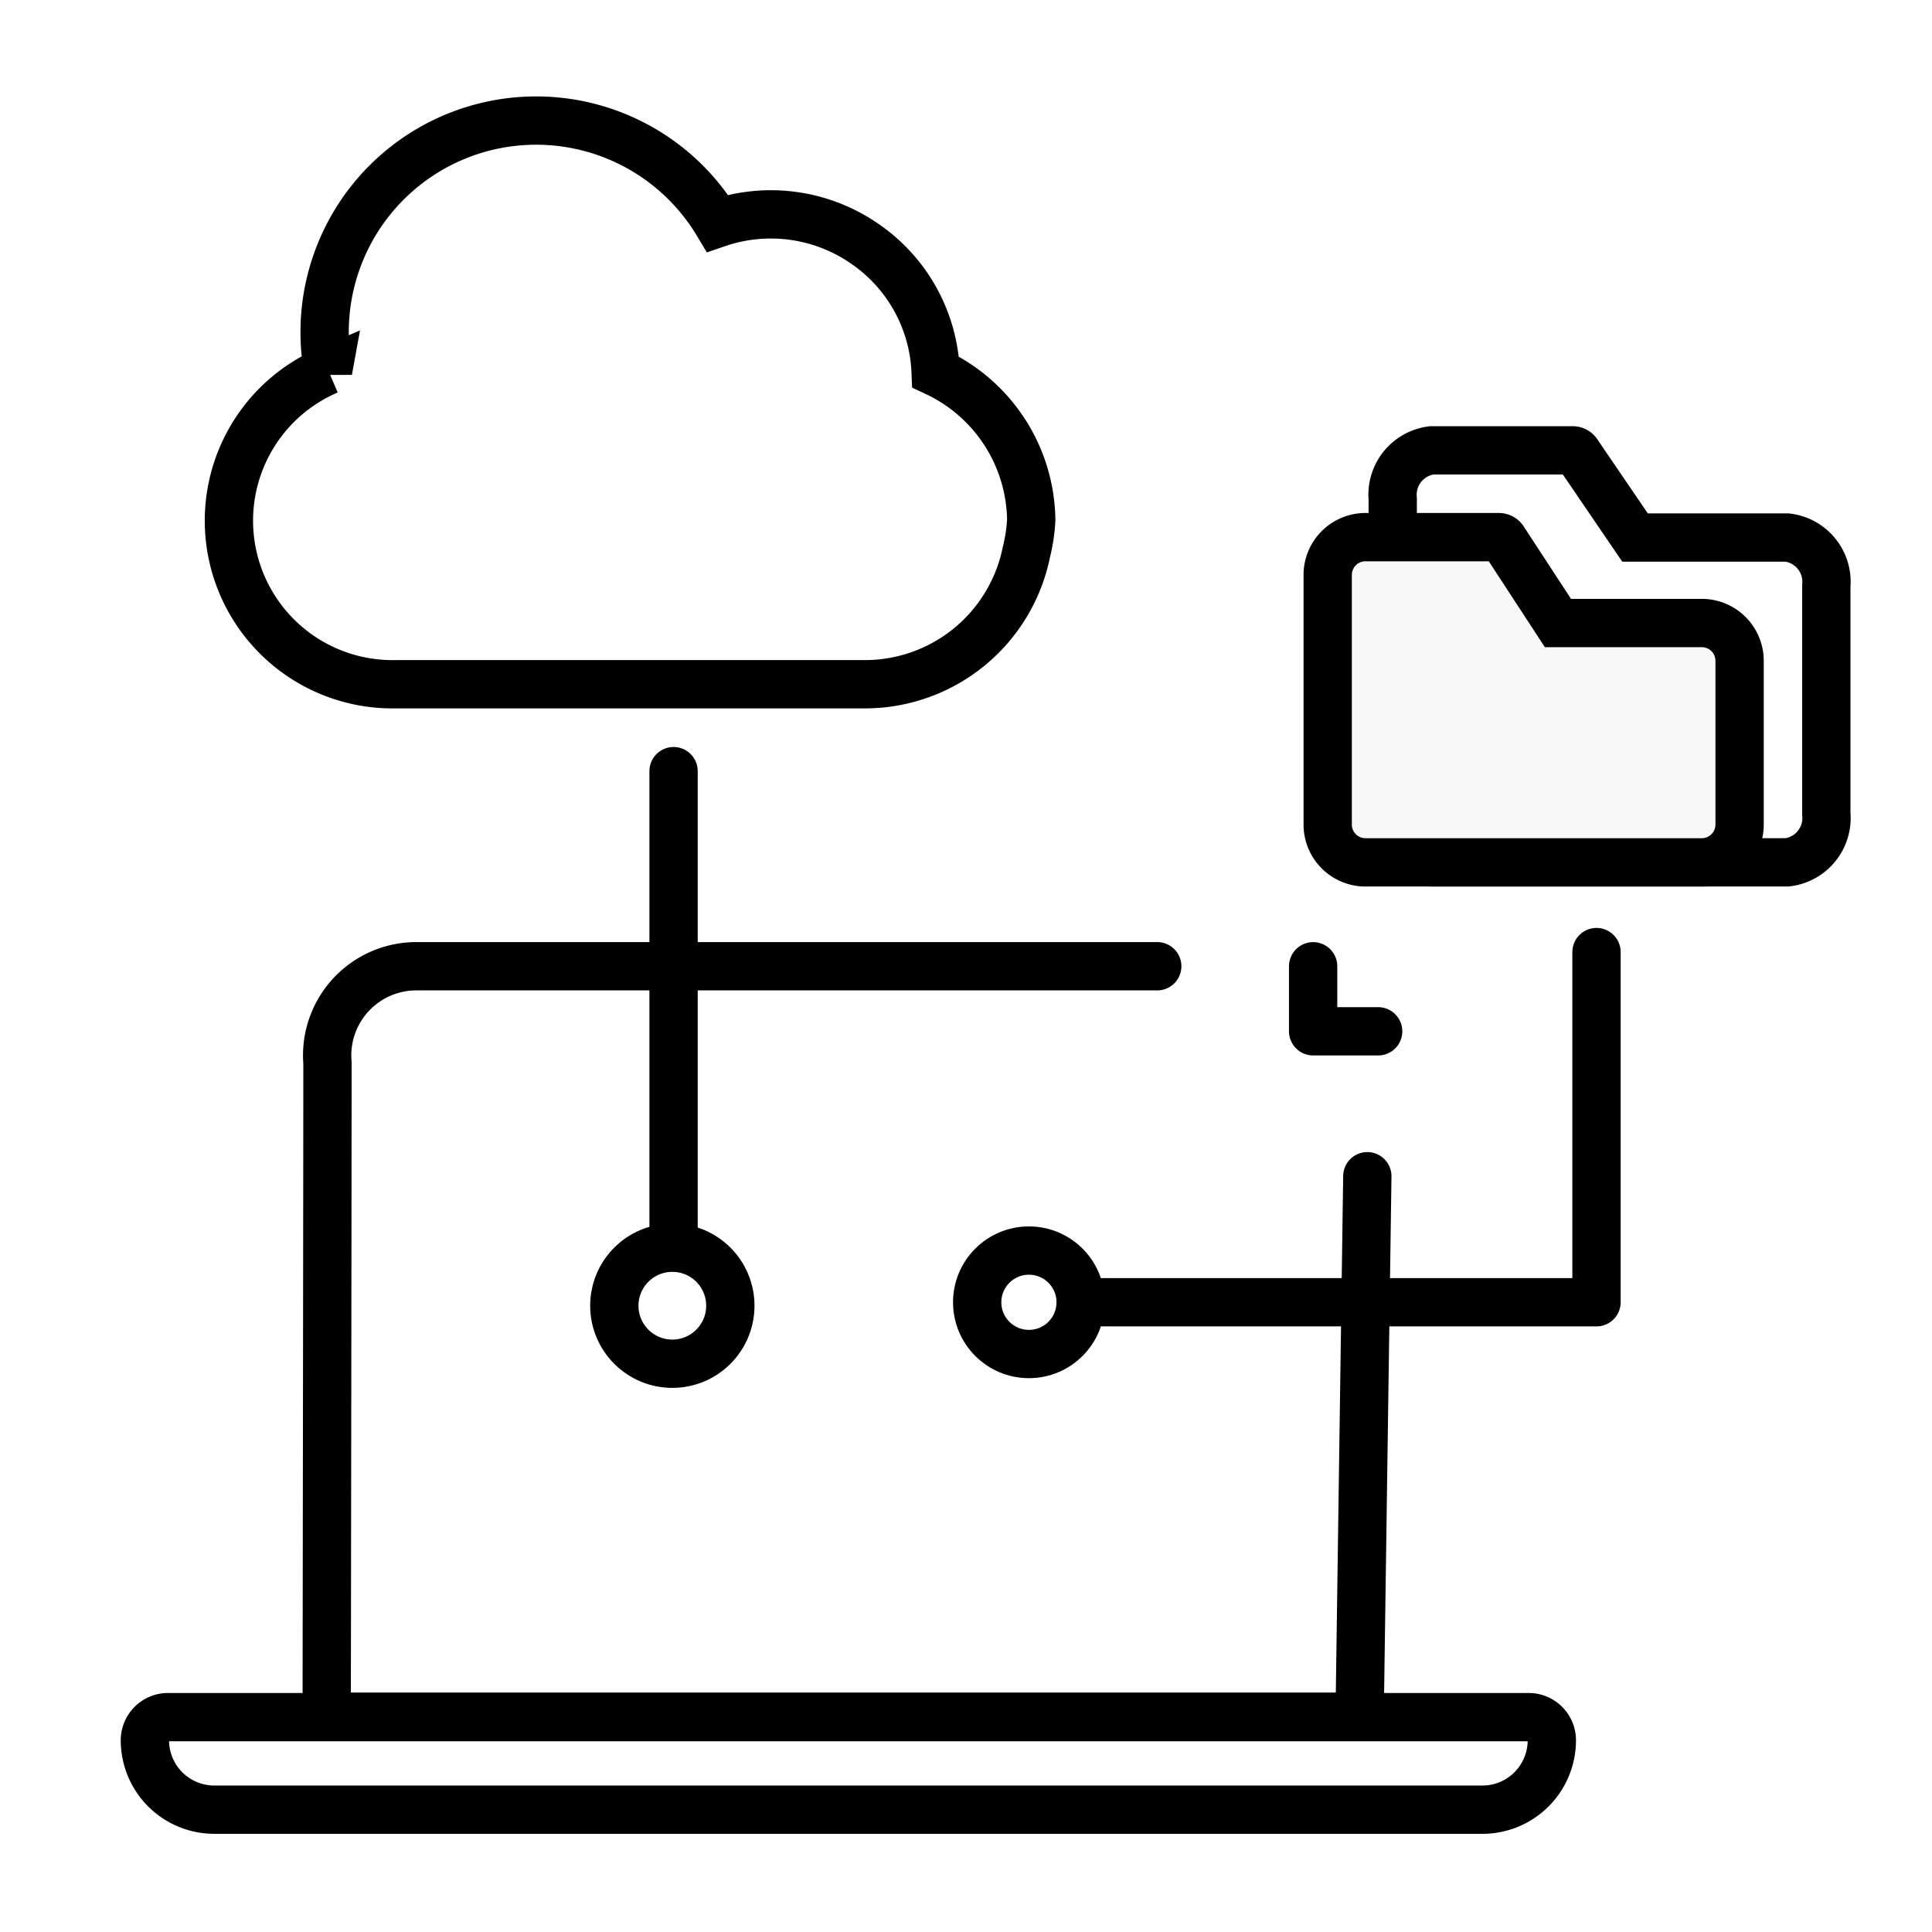 <svg xmlns="http://www.w3.org/2000/svg" width="80" height="80" viewBox="0 0 80 80">
  <g id="그룹_465281" data-name="그룹 465281" transform="translate(-275 -825)">
    <rect id="사각형_346579" data-name="사각형 346579" width="80" height="80" transform="translate(275 825)" fill="#fff"/>
    <g id="ICON" transform="translate(-96 -40.024)">
      <g id="Icon-2" data-name="Icon" transform="translate(0 4.024)">
        <g id="laptop" transform="translate(376 901.01)">
          <path id="Heart" d="M53.088,13.023v2.693h2.693" transform="translate(-3.714 -13.022)" fill="none" stroke="#000" stroke-linecap="round" stroke-linejoin="round" stroke-width="2"/>
          <path id="패스_55" data-name="패스 55" d="M603.7-760.477H573.034a3.692,3.692,0,0,0-3.693,4c0,4.028-.032,27.077-.032,27.077H612.08l.319-22.382" transform="translate(-560.781 760.477)" fill="none" stroke="#000" stroke-linecap="round" stroke-width="2"/>
          <g id="사각형_11" data-name="사각형 11" transform="translate(0 30.093)" fill="none" stroke="#000" stroke-width="2">
            <path d="M1.944,0H58.316A1.944,1.944,0,0,1,60.26,1.944v0a3.888,3.888,0,0,1-3.888,3.888H3.888A3.888,3.888,0,0,1,0,1.944v0A1.944,1.944,0,0,1,1.944,0Z" stroke="none"/>
            <path d="M1.958,1H58.3a.958.958,0,0,1,.958.958v0a2.874,2.874,0,0,1-2.874,2.874H3.874A2.874,2.874,0,0,1,1,1.958v0A.958.958,0,0,1,1.958,1Z" fill="none"/>
          </g>
        </g>
        <g id="clound" transform="translate(380.488 866)">
          <g id="타원_13" data-name="타원 13" transform="translate(14.95 45.665)" fill="none" stroke="#000" stroke-width="2">
            <circle cx="3.402" cy="3.402" r="3.402" stroke="none"/>
            <circle cx="3.402" cy="3.402" r="2.402" fill="none"/>
          </g>
          <path id="패스_56" data-name="패스 56" d="M586.507-794.043V-813" transform="translate(-568.104 839.931)" fill="none" stroke="#000" stroke-linecap="round" stroke-width="2"/>
          <path id="cloud" d="M4.1,86.344a8.759,8.759,0,0,1,16.123-6.1,6.824,6.824,0,0,1,6.085.841,6.753,6.753,0,0,1,2.947,5.318,6.862,6.862,0,0,1,3.958,6.124,6.937,6.937,0,0,1-.2,1.331h0a6.821,6.821,0,0,1-6.681,5.475H6.877a6.773,6.773,0,0,1-2.775-13Z" transform="translate(0 -76)" fill="none" stroke="#000" stroke-width="2"/>
        </g>
        <g id="folder" transform="translate(410.463 879.652)">
          <g id="타원_13-2" data-name="타원 13" transform="translate(6.284 32.131) rotate(90)" fill="none" stroke="#000" stroke-width="2">
            <circle cx="3.142" cy="3.142" r="3.142" stroke="none"/>
            <circle cx="3.142" cy="3.142" r="2.142" fill="none"/>
          </g>
          <path id="패스_56-2" data-name="패스 56" d="M14.5,20.466V0H0" transform="translate(26.645 20.771) rotate(90)" fill="none" stroke="#000" stroke-linecap="round" stroke-linejoin="round" stroke-width="2"/>
          <g id="folders" transform="translate(15.514 0)">
            <path id="패스_57" data-name="패스 57" d="M16.333,88.925h-6.3l-2.385-3.5a.229.229,0,0,0-.2-.11H1.612A1.852,1.852,0,0,0,0,87.329v13.038a1.848,1.848,0,0,0,1.621,2.008H16.333a1.848,1.848,0,0,0,1.621-2.008V90.932A1.848,1.848,0,0,0,16.333,88.925Z" transform="translate(2.693 -85.319)" fill="none" stroke="#000" stroke-width="2"/>
            <path id="패스_57-2" data-name="패스 57" d="M15.516,88.874H9.534L7.268,85.405a.231.231,0,0,0-.187-.087H1.531A1.565,1.565,0,0,0,0,86.906V97.2a1.565,1.565,0,0,0,1.54,1.585H15.516a1.565,1.565,0,0,0,1.54-1.585v-6.74A1.565,1.565,0,0,0,15.516,88.874Z" transform="translate(0 -81.728)" fill="#f8f8f8" stroke="#000" stroke-width="2"/>
          </g>
        </g>
      </g>
    </g>
  </g>
</svg>
